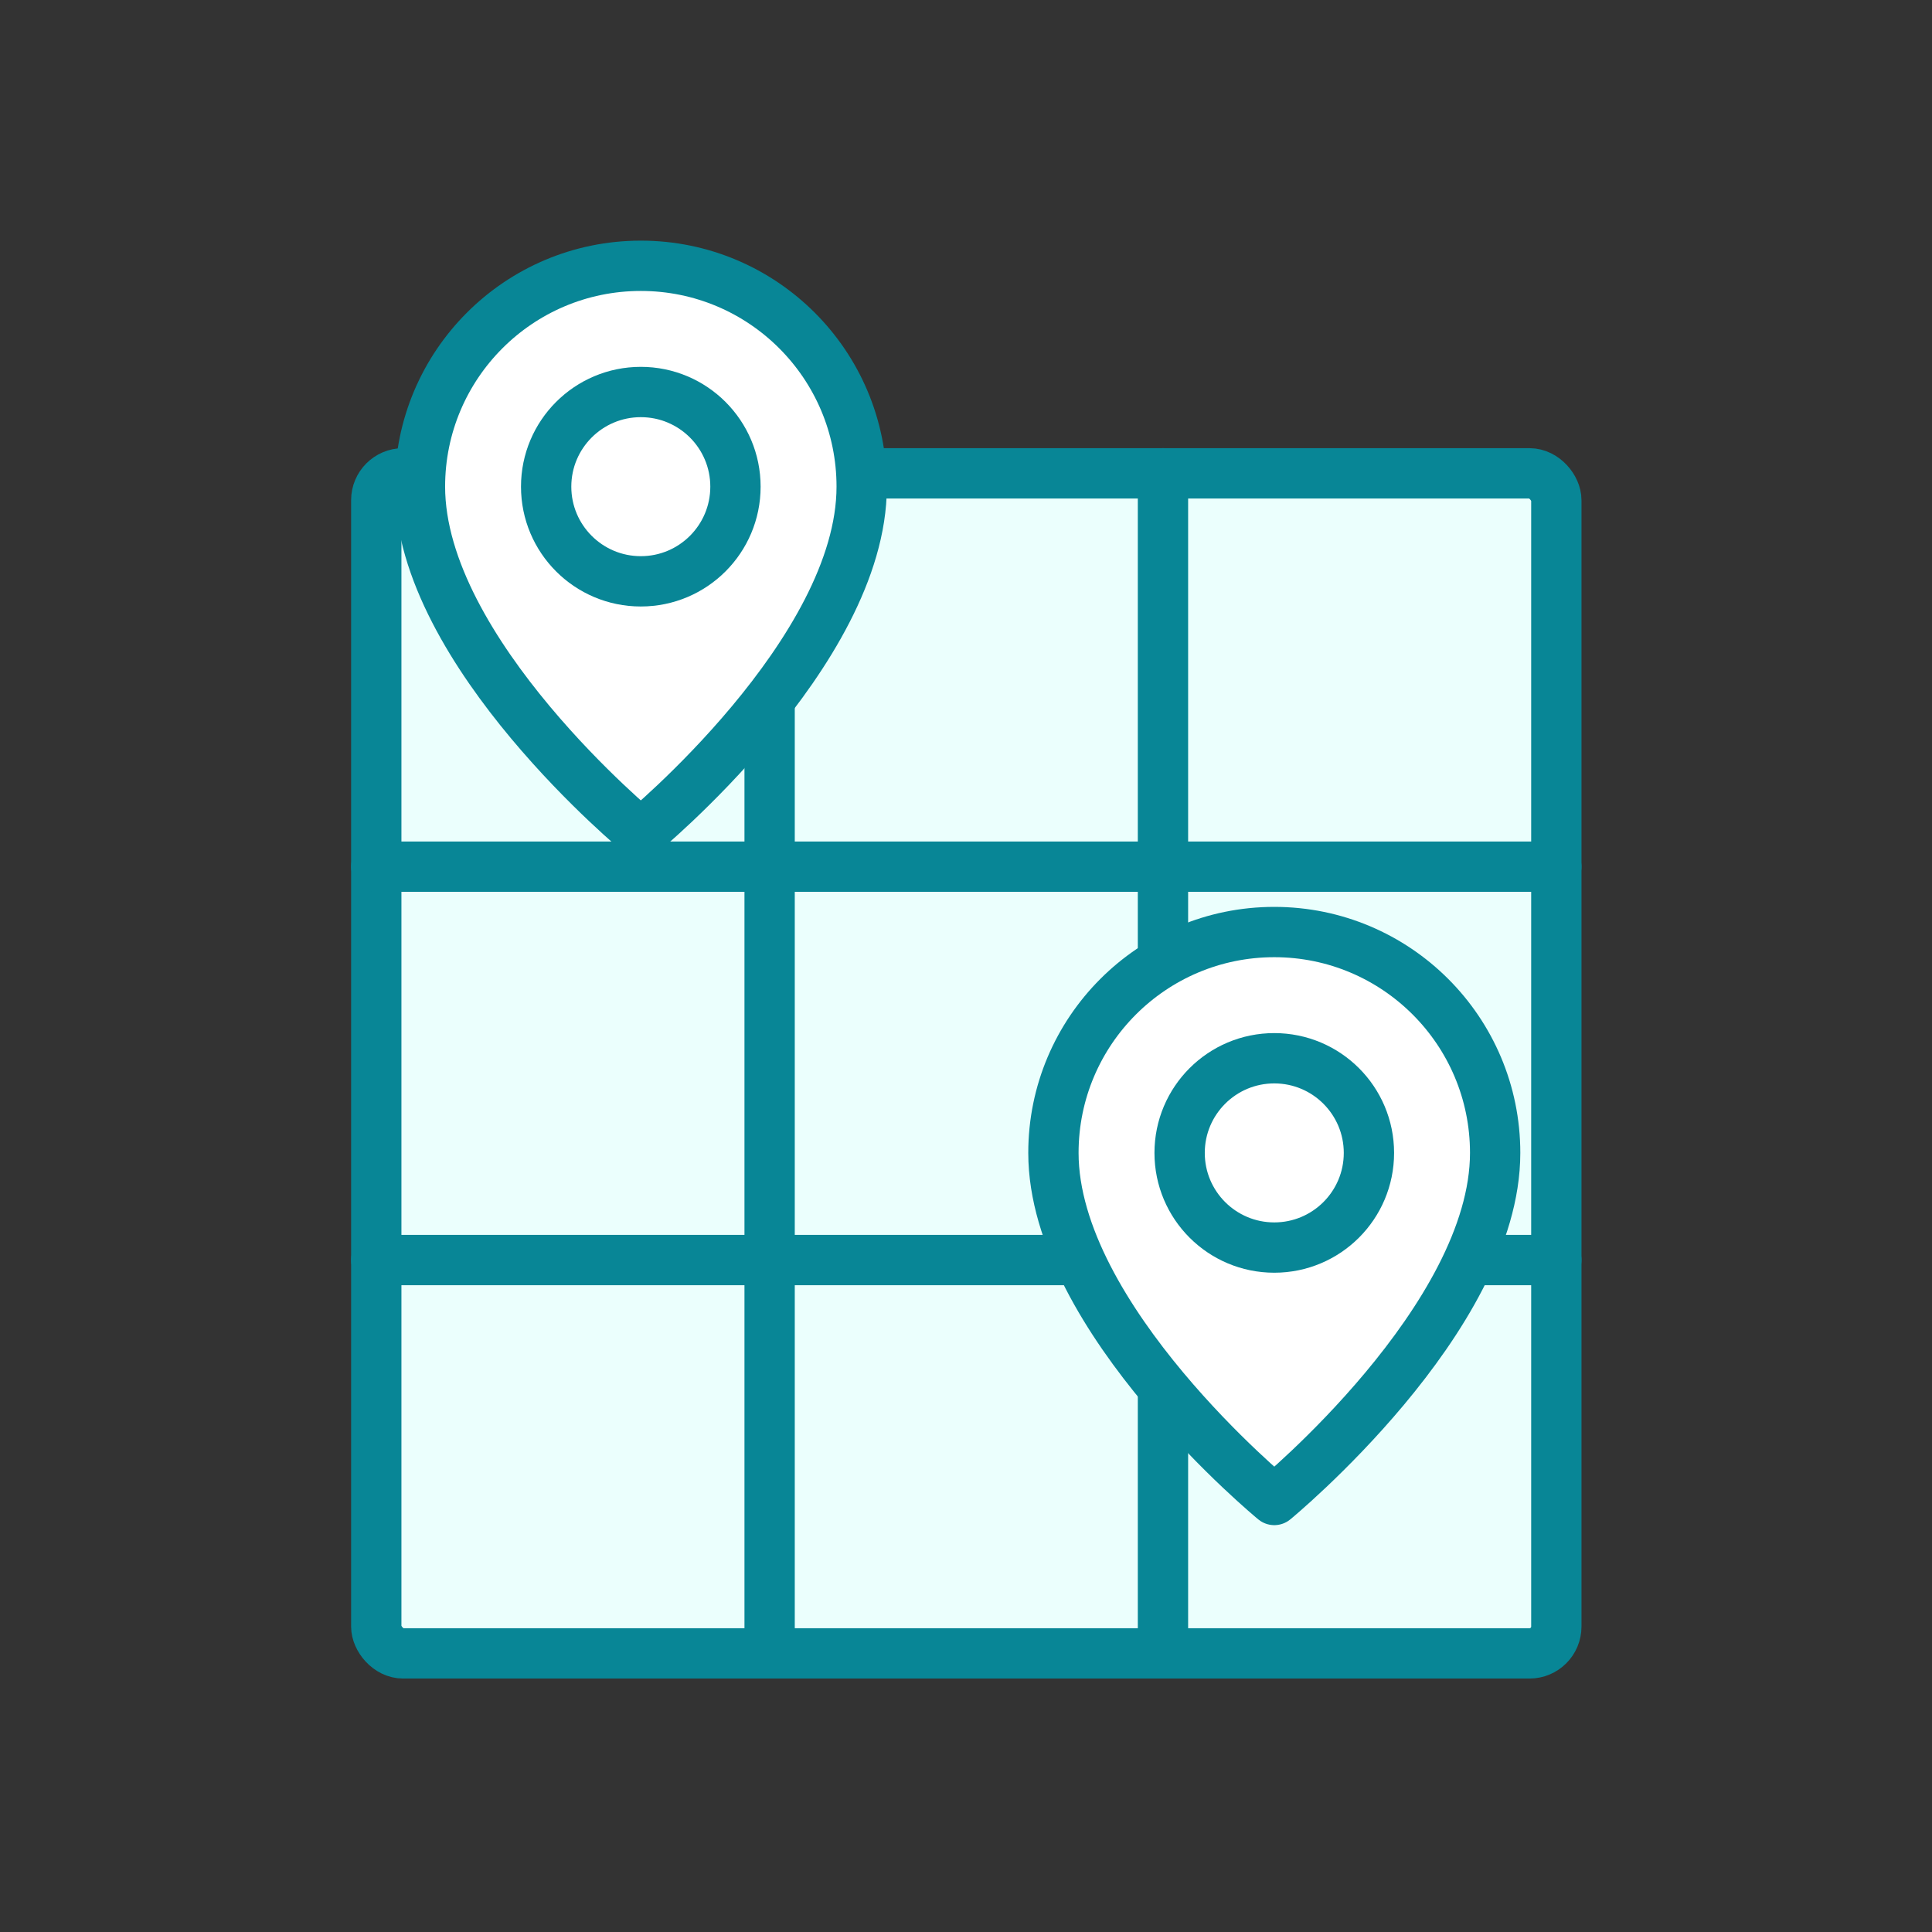 <?xml version="1.0" encoding="UTF-8"?> <svg xmlns="http://www.w3.org/2000/svg" width="144" height="144" viewBox="0 0 144 144" fill="none"><rect x="0" y="0" width="144" height="144" fill="#333333" stroke="none"/><rect x="28.045" y="35.279" width="87.955" height="87.955" rx="2" fill="#EBFFFD" stroke="#088696" stroke-width="3.75" stroke-linecap="round" stroke-linejoin="round"></rect><path d="M57.363 123.234V35.279" stroke="#088696" stroke-width="3.75" stroke-linecap="round" stroke-linejoin="round"></path><path d="M86.681 123.234V35.279" stroke="#088696" stroke-width="3.75" stroke-linecap="round" stroke-linejoin="round"></path><path d="M28.045 64.597H116" stroke="#088696" stroke-width="3.75" stroke-linecap="round" stroke-linejoin="round"></path><path d="M28.045 93.916H116" stroke="#088696" stroke-width="3.75" stroke-linecap="round" stroke-linejoin="round"></path><path fill-rule="evenodd" clip-rule="evenodd" d="M95.462 111.331C95.462 111.331 79 97.809 79 85.462C79 76.37 86.37 69 95.462 69C104.554 69 111.924 76.37 111.924 85.462C111.924 97.809 95.462 111.331 95.462 111.331Z" fill="white"></path><path fill-rule="evenodd" clip-rule="evenodd" d="M48.462 62.331C48.462 62.331 32 48.809 32 36.462C32 27.37 39.37 20 48.462 20C57.554 20 64.924 27.37 64.924 36.462C64.924 48.809 48.462 62.331 48.462 62.331Z" fill="white"></path><path fill-rule="evenodd" clip-rule="evenodd" d="M48.461 43.517C44.565 43.517 41.406 40.359 41.406 36.462C41.406 32.565 44.565 29.407 48.461 29.407C52.358 29.407 55.517 32.565 55.517 36.462C55.517 40.359 52.358 43.517 48.461 43.517Z" fill="white"></path><path fill-rule="evenodd" clip-rule="evenodd" d="M94.978 111.8C94.978 111.8 78.516 98.278 78.516 85.931C78.516 76.84 85.886 69.469 94.978 69.469C104.069 69.469 111.44 76.84 111.44 85.931C111.44 98.278 94.978 111.8 94.978 111.8Z" stroke="#088696" stroke-width="3.75" stroke-linecap="round" stroke-linejoin="round"></path><path fill-rule="evenodd" clip-rule="evenodd" d="M94.977 92.986V92.986C91.08 92.986 87.922 89.828 87.922 85.931V85.931C87.922 82.034 91.08 78.876 94.977 78.876V78.876C98.874 78.876 102.032 82.034 102.032 85.931V85.931C102.032 89.828 98.874 92.986 94.977 92.986Z" stroke="#088696" stroke-width="3.75" stroke-linecap="round" stroke-linejoin="round"></path><path fill-rule="evenodd" clip-rule="evenodd" d="M47.763 62.143C47.763 62.143 31.301 48.62 31.301 36.274C31.301 27.182 38.671 19.811 47.763 19.811C56.855 19.811 64.225 27.182 64.225 36.274C64.225 48.62 47.763 62.143 47.763 62.143Z" stroke="#088696" stroke-width="3.75" stroke-linecap="round" stroke-linejoin="round"></path><path fill-rule="evenodd" clip-rule="evenodd" d="M47.762 43.329V43.329C43.865 43.329 40.707 40.17 40.707 36.273V36.273C40.707 32.377 43.865 29.218 47.762 29.218V29.218C51.659 29.218 54.817 32.377 54.817 36.273V36.273C54.817 40.17 51.659 43.329 47.762 43.329Z" stroke="#088696" stroke-width="3.75" stroke-linecap="round" stroke-linejoin="round"></path></svg> 